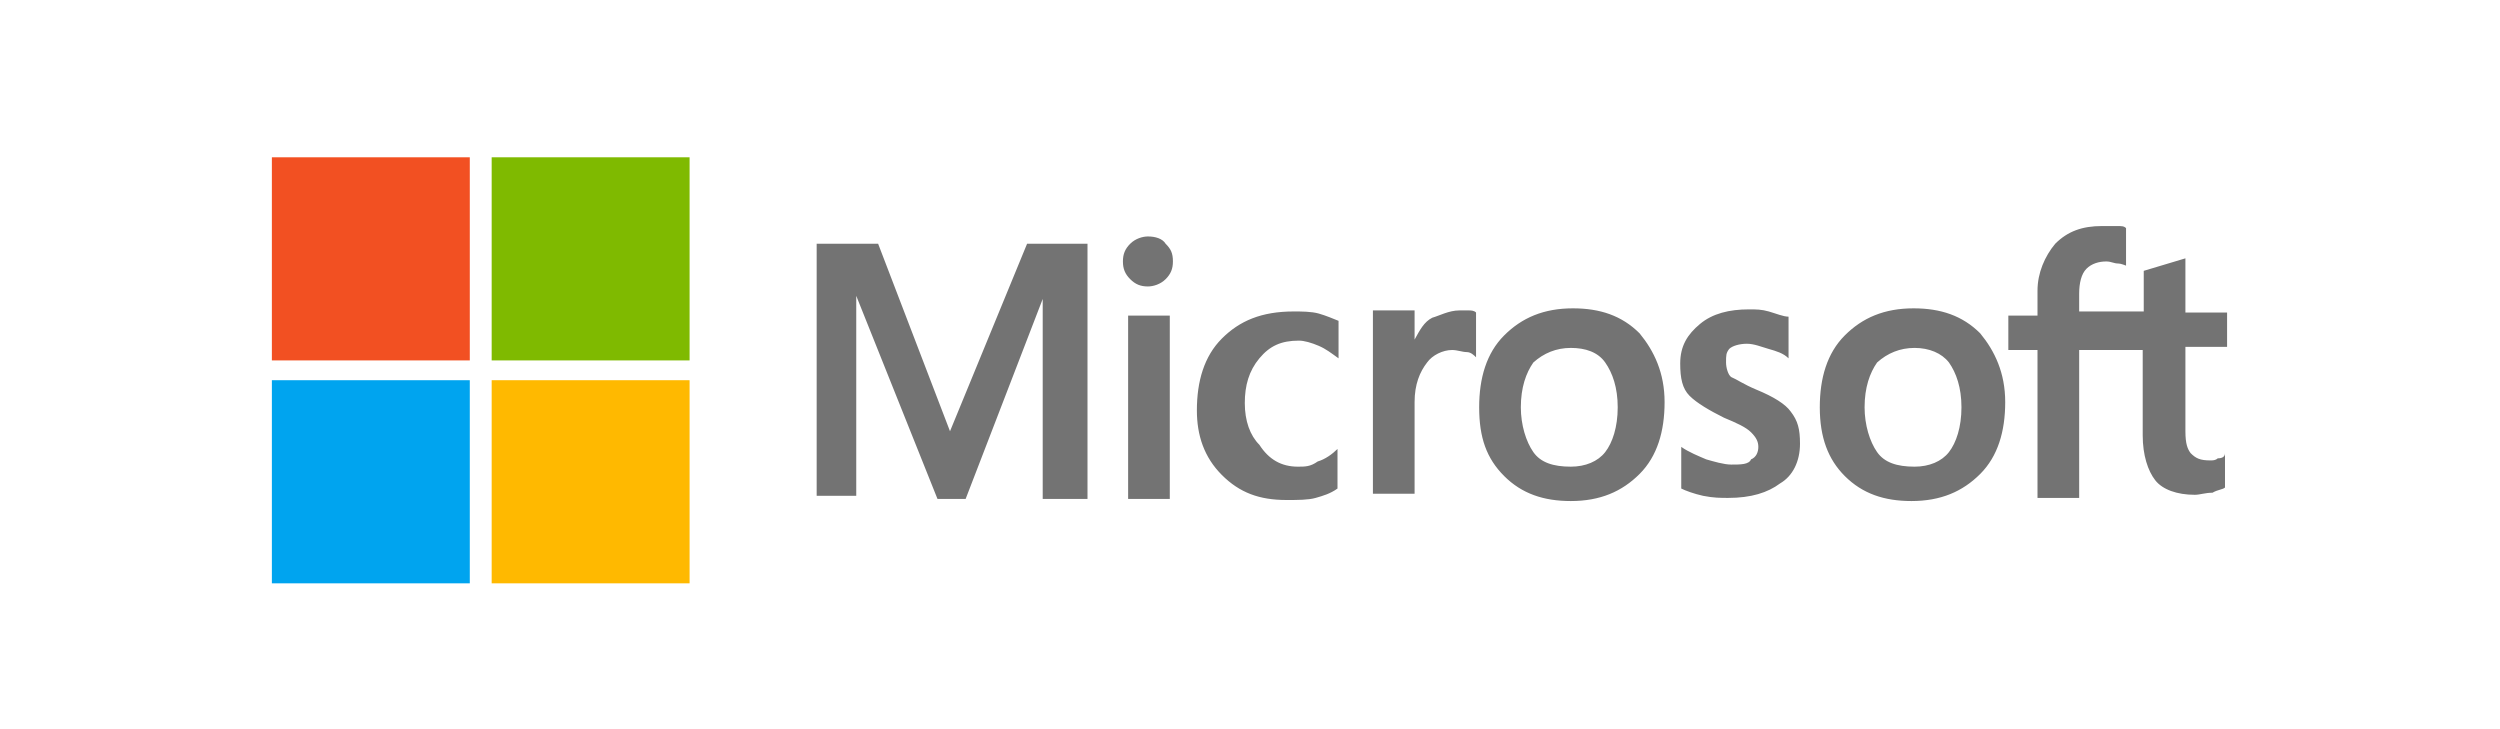 <svg enable-background="new 0 0 240 70" height="70" viewBox="0 0 240 70" width="240" xmlns="http://www.w3.org/2000/svg"><path d="m104.4 23.4v24.5h-4.3v-19.2l-7.4 19.2h-2.7l-7.8-19.5v19.2h-3.8v-24.2h5.9l6.9 18 7.4-18zm3.4 1.7c0-.7.2-1.2.7-1.7s1.2-.7 1.7-.7c.7 0 1.4.2 1.7.7.5.5.7.9.7 1.7 0 .7-.2 1.2-.7 1.7s-1.2.7-1.7.7c-.7 0-1.2-.2-1.7-.7s-.7-1-.7-1.7zm4.5 5.2v17.6h-4v-17.6zm12.3 14.5c.7 0 1.2 0 1.9-.5.7-.2 1.4-.7 1.9-1.2v3.8c-.7.5-1.4.7-2.1.9s-1.7.2-2.8.2c-2.6 0-4.5-.7-6.2-2.4s-2.4-3.8-2.4-6.2c0-2.8.7-5.2 2.4-6.9s3.8-2.6 6.9-2.6c.7 0 1.7 0 2.4.2s1.4.5 1.9.7v3.6c-.7-.5-1.2-.9-1.9-1.2s-1.4-.5-1.9-.5c-1.7 0-2.8.5-3.8 1.7s-1.4 2.6-1.4 4.3.5 3.1 1.4 4c.9 1.4 2.1 2.1 3.7 2.1zm15.5-15h.9c.2 0 .5 0 .7.2v4.3c-.2-.2-.5-.5-.9-.5s-.9-.2-1.4-.2c-.9 0-1.9.5-2.4 1.2-.7.9-1.2 2.1-1.2 3.8v8.8h-4v-17.6h4v2.8c.5-.9.9-1.7 1.7-2.1.7-.2 1.6-.7 2.6-.7zm1.9 9.3c0-2.8.7-5.2 2.4-6.9s3.8-2.6 6.6-2.6c2.6 0 4.7.7 6.4 2.4 1.4 1.7 2.4 3.8 2.4 6.6s-.7 5.2-2.4 6.9-3.8 2.6-6.6 2.6c-2.6 0-4.7-.7-6.4-2.4s-2.4-3.7-2.4-6.6zm4 0c0 1.7.5 3.3 1.2 4.3s1.9 1.4 3.6 1.4c1.4 0 2.6-.5 3.3-1.4s1.2-2.4 1.2-4.3-.5-3.3-1.2-4.3-1.9-1.4-3.3-1.4-2.6.5-3.6 1.4c-.7 1-1.2 2.4-1.2 4.3zm19.7-4.3c0 .5.2 1.2.5 1.4.5.2 1.2.7 2.4 1.2 1.7.7 2.8 1.4 3.3 2.1.7.9.9 1.7.9 3.1 0 1.7-.7 3.1-1.9 3.8-1.2.9-2.8 1.4-5 1.4-.7 0-1.4 0-2.4-.2-.9-.2-1.7-.5-2.1-.7v-4c.7.5 1.7.9 2.4 1.2.7.2 1.7.5 2.4.5.9 0 1.7 0 1.9-.5.5-.2.7-.7.7-1.2s-.2-.9-.7-1.4-1.4-.9-2.6-1.4c-1.4-.7-2.6-1.4-3.3-2.1s-.9-1.7-.9-3.1c0-1.7.7-2.8 1.9-3.8s2.8-1.4 4.7-1.4c.7 0 1.2 0 1.9.2s1.4.5 1.9.5v4c-.5-.5-1.2-.7-1.9-.9s-1.4-.5-2.1-.5-1.4.2-1.7.5c-.3.4-.3.6-.3 1.3zm9 4.3c0-2.8.7-5.2 2.4-6.9s3.8-2.6 6.6-2.6c2.6 0 4.7.7 6.4 2.4 1.4 1.7 2.4 3.8 2.4 6.6s-.7 5.2-2.4 6.9-3.8 2.6-6.6 2.6c-2.6 0-4.7-.7-6.4-2.4-1.6-1.6-2.4-3.7-2.4-6.6zm4.3 0c0 1.7.5 3.3 1.2 4.3s1.9 1.4 3.6 1.4c1.4 0 2.6-.5 3.3-1.4s1.2-2.4 1.2-4.3-.5-3.3-1.2-4.3c-.7-.9-1.9-1.4-3.3-1.4s-2.6.5-3.6 1.4c-.7 1-1.2 2.4-1.2 4.3zm26.8-5.5h-6.2v14.2h-4v-14.2h-2.8v-3.3h2.8v-2.4c0-1.7.7-3.3 1.7-4.5 1.2-1.2 2.6-1.7 4.5-1.7h1.4c.5 0 .7 0 .9.2v3.6s-.5-.2-.7-.2c-.5 0-.7-.2-1.2-.2-.7 0-1.4.2-1.9.7s-.7 1.4-.7 2.4v1.7h6.2v-3.9l4-1.2v5.2h4v3.3h-4v8.1c0 1.2.2 1.7.5 2.1.5.5.9.7 1.9.7.2 0 .5 0 .7-.2.5 0 .7-.2.7-.5v3.3c-.2.2-.7.2-1.2.5-.7 0-1.2.2-1.7.2-1.7 0-3.1-.5-3.8-1.4s-1.2-2.4-1.2-4.3v-8.2z" fill="#737373"/><path d="m26.1 15.1h19v19.5h-19z" fill="#f25022"/><path d="m47.2 15.1h19v19.5h-19z" fill="#7fba00"/><path d="m26.1 36.5h19v19.5h-19z" fill="#00a4ef"/><path d="m47.2 36.5h19v19.5h-19z" fill="#ffb900"/></svg>